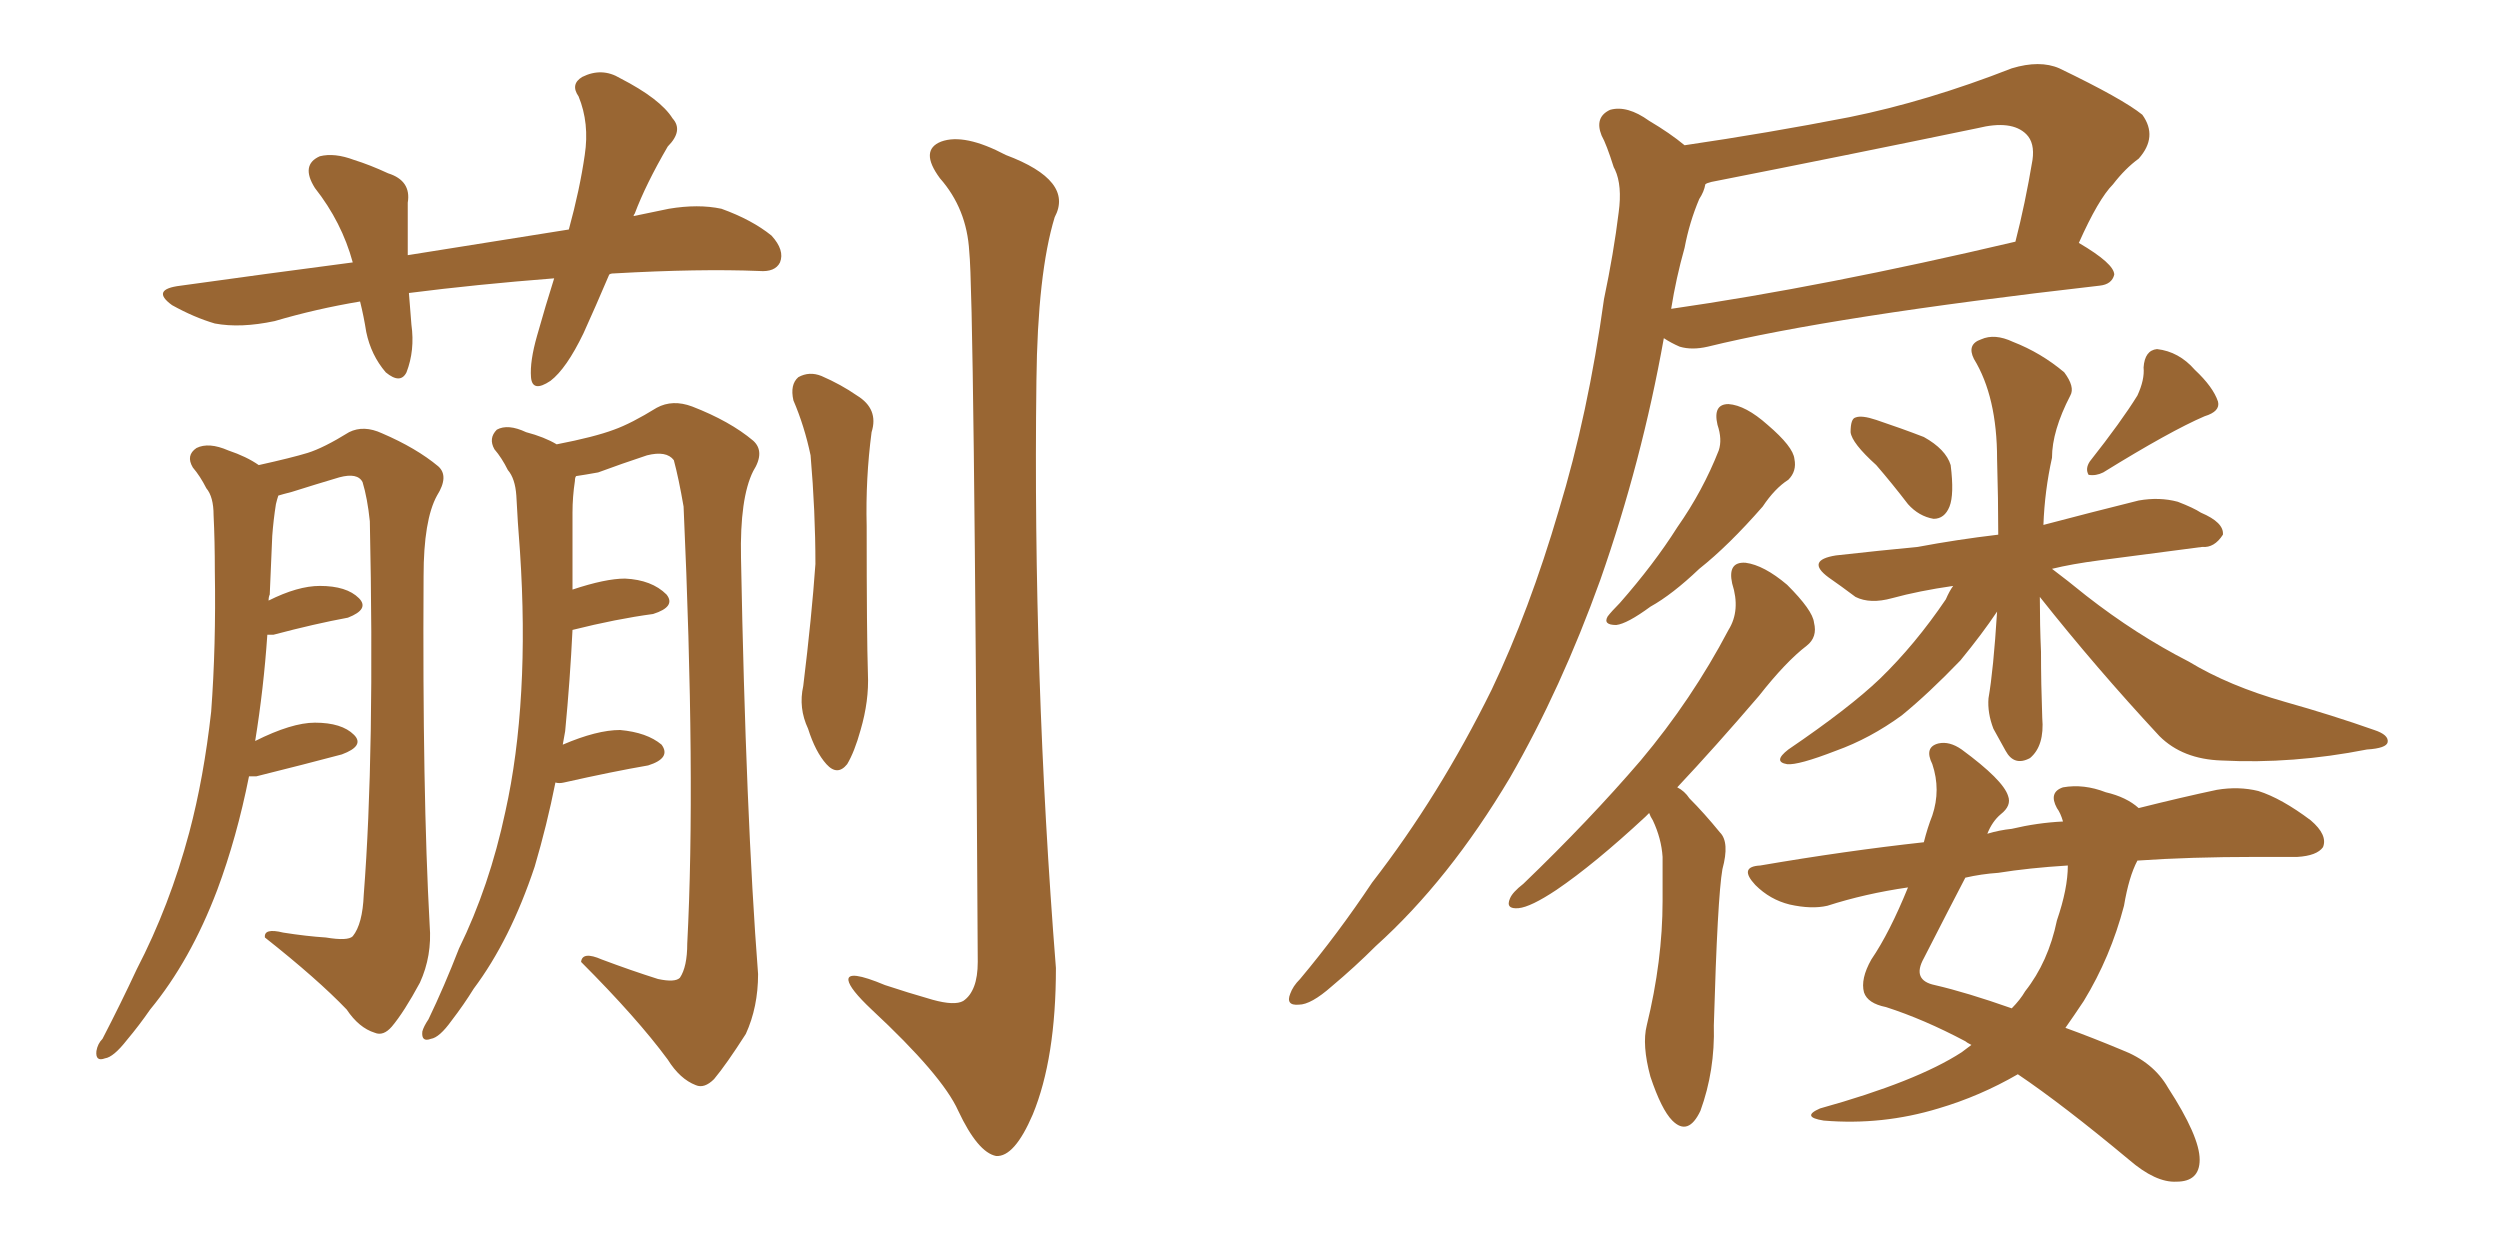 <svg xmlns="http://www.w3.org/2000/svg" xmlns:xlink="http://www.w3.org/1999/xlink" width="300" height="150"><path fill="#996633" padding="10" d="M29.88 93.16L29.88 93.16Q28.42 100.49 26.07 106.79L26.07 106.79Q22.85 115.28 18.02 121.14L18.02 121.14Q16.70 123.05 15.23 124.80L15.23 124.80Q13.62 126.86 12.60 127.00L12.60 127.00Q11.43 127.44 11.57 126.12L11.57 126.12Q11.72 125.24 12.30 124.66L12.30 124.66Q14.50 120.41 16.41 116.31L16.41 116.31Q20.36 108.69 22.71 99.90L22.71 99.90Q24.46 93.31 25.34 85.40L25.34 85.40Q25.93 77.49 25.78 68.55L25.78 68.55Q25.78 64.89 25.63 61.82L25.63 61.82Q25.63 59.62 24.76 58.59L24.76 58.59Q24.02 57.13 23.14 56.10L23.14 56.10Q22.27 54.64 23.58 53.76L23.58 53.76Q25.05 53.03 27.39 54.05L27.39 54.05Q29.59 54.79 31.05 55.81L31.05 55.81Q35.01 54.93 36.91 54.35L36.91 54.35Q38.82 53.76 41.89 51.86L41.89 51.86Q43.65 50.98 45.85 52.00L45.85 52.00Q49.95 53.76 52.59 55.96L52.59 55.96Q53.91 57.13 52.44 59.47L52.44 59.47Q50.83 62.40 50.83 69.14L50.83 69.14Q50.68 95.07 51.56 111.04L51.56 111.04Q51.86 114.70 50.39 117.92L50.39 117.92Q48.49 121.44 47.02 123.19L47.02 123.19Q46.00 124.37 44.97 123.93L44.97 123.93Q43.07 123.34 41.60 121.14L41.60 121.14Q38.09 117.48 31.79 112.50L31.79 112.50Q31.64 111.33 33.98 111.91L33.98 111.91Q36.77 112.35 39.11 112.50L39.11 112.50Q41.75 112.94 42.33 112.35L42.33 112.35Q43.51 110.89 43.65 107.37L43.65 107.37Q44.97 90.38 44.38 62.55L44.38 62.55Q44.09 59.77 43.51 57.86L43.51 57.86Q42.92 56.69 40.72 57.28L40.72 57.28Q37.79 58.15 35.01 59.03L35.01 59.03Q33.84 59.33 33.40 59.47L33.40 59.47Q33.25 59.91 33.11 60.50L33.11 60.50Q32.81 62.40 32.67 64.31L32.67 64.31Q32.52 67.68 32.37 71.34L32.37 71.34Q32.23 71.63 32.23 72.07L32.23 72.07Q35.74 70.31 38.38 70.31L38.38 70.31Q41.60 70.31 43.07 71.78L43.07 71.78Q44.38 73.10 41.75 74.12L41.75 74.12Q37.79 74.85 32.81 76.17L32.81 76.17Q32.23 76.17 32.08 76.17L32.08 76.17Q31.64 82.62 30.62 88.92L30.62 88.92Q35.01 86.72 37.79 86.72L37.79 86.72Q41.02 86.72 42.48 88.18L42.48 88.18Q43.80 89.50 41.02 90.53L41.02 90.53Q36.62 91.70 30.76 93.16L30.76 93.16Q30.03 93.16 29.88 93.16ZM66.65 93.90L66.65 93.90Q65.63 99.02 64.16 104.00L64.16 104.00Q61.23 112.79 56.84 118.65L56.84 118.65Q55.66 120.56 54.20 122.46L54.20 122.46Q52.73 124.51 51.71 124.66L51.71 124.66Q50.54 125.10 50.68 123.78L50.68 123.78Q50.83 123.19 51.42 122.31L51.42 122.31Q53.32 118.36 55.08 113.82L55.08 113.82Q58.74 106.35 60.64 97.41L60.64 97.41Q62.11 90.82 62.55 82.91L62.55 82.91Q62.99 75.15 62.40 66.21L62.40 66.21Q62.11 62.55 61.96 59.47L61.96 59.47Q61.82 57.42 60.94 56.40L60.94 56.40Q60.21 54.93 59.33 53.91L59.33 53.91Q58.59 52.59 59.62 51.56L59.62 51.56Q60.94 50.83 63.13 51.86L63.13 51.86Q65.33 52.44 66.80 53.32L66.80 53.32Q71.34 52.44 73.68 51.56L73.68 51.56Q75.73 50.83 78.81 48.93L78.81 48.93Q80.71 47.90 83.06 48.78L83.06 48.78Q87.60 50.54 90.38 52.88L90.38 52.88Q91.85 54.20 90.38 56.54L90.38 56.54Q88.77 59.77 88.92 66.94L88.92 66.94Q89.50 97.85 90.97 116.89L90.97 116.89Q90.97 120.85 89.50 124.07L89.50 124.07Q87.16 127.73 85.69 129.49L85.69 129.49Q84.52 130.66 83.50 130.22L83.50 130.22Q81.59 129.49 80.13 127.15L80.13 127.15Q76.46 122.17 69.73 115.43L69.73 115.43Q69.87 114.11 72.22 115.14L72.22 115.14Q75.73 116.46 78.96 117.48L78.96 117.48Q81.01 117.92 81.59 117.33L81.59 117.33Q82.47 116.02 82.47 113.23L82.47 113.23Q83.50 93.46 82.03 60.79L82.03 60.79Q81.45 57.42 80.86 55.22L80.86 55.22Q79.98 54.05 77.64 54.64L77.64 54.64Q74.56 55.66 71.78 56.69L71.78 56.69Q70.17 56.98 69.14 57.13L69.14 57.13Q68.99 57.28 68.99 57.71L68.99 57.71Q68.70 59.62 68.70 61.52L68.70 61.52Q68.70 64.89 68.70 68.55L68.70 68.55Q68.70 69.73 68.70 70.75L68.70 70.75Q72.66 69.43 75 69.43L75 69.43Q78.22 69.58 79.98 71.34L79.98 71.34Q81.15 72.80 78.37 73.68L78.37 73.68Q73.97 74.27 68.70 75.59L68.70 75.59Q68.41 81.59 67.82 87.74L67.82 87.74Q67.68 88.48 67.53 89.36L67.53 89.36Q71.63 87.60 74.41 87.60L74.41 87.60Q77.64 87.89 79.39 89.36L79.39 89.36Q80.57 90.97 77.78 91.85L77.78 91.85Q73.54 92.58 67.68 93.90L67.68 93.90Q67.09 94.04 66.65 93.90ZM95.21 48.05L95.21 48.05Q94.78 46.14 95.80 45.26L95.80 45.26Q97.12 44.53 98.58 45.12L98.58 45.12Q100.93 46.14 102.83 47.46L102.83 47.46Q105.47 49.07 104.59 51.86L104.59 51.86Q103.86 57.42 104.00 63.13L104.00 63.13Q104.00 76.32 104.15 80.86L104.15 80.86Q104.30 84.08 103.27 87.60L103.27 87.60Q102.54 90.23 101.66 91.70L101.66 91.70Q100.49 93.16 99.17 91.70L99.17 91.70Q97.85 90.23 96.97 87.45L96.97 87.45Q95.80 84.96 96.39 82.32L96.39 82.32Q97.41 73.97 97.85 67.68L97.85 67.68Q97.85 61.38 97.27 54.64L97.27 54.64Q96.53 51.12 95.21 48.05ZM116.31 30.18L116.31 30.18Q116.02 25.05 112.79 21.39L112.79 21.39Q110.30 18.02 112.94 16.99L112.94 16.99Q115.72 15.97 120.70 18.60L120.70 18.60Q128.91 21.68 126.56 26.07L126.56 26.07Q124.51 32.81 124.37 45.70L124.37 45.70Q123.93 81.01 126.71 116.16L126.71 116.16Q126.71 127.00 123.93 133.74L123.93 133.74Q121.73 138.87 119.53 138.72L119.53 138.72Q117.33 138.28 114.99 133.30L114.99 133.30Q113.09 129.05 104.59 121.14L104.59 121.14Q101.95 118.65 101.81 117.63L101.81 117.63Q101.66 116.31 106.20 118.21L106.20 118.21Q108.84 119.09 111.91 119.97L111.91 119.97Q114.55 120.70 115.58 120.12L115.58 120.12Q117.33 118.95 117.33 115.43L117.33 115.43Q116.89 35.45 116.31 30.18ZM43.21 36.18L43.21 36.18L43.21 36.18Q37.94 37.06 32.96 38.53L32.96 38.53Q28.86 39.40 25.78 38.82L25.78 38.82Q23.29 38.09 20.65 36.62L20.65 36.62Q18.02 34.72 21.68 34.28L21.68 34.28Q32.23 32.81 42.33 31.49L42.33 31.49Q41.02 26.66 37.79 22.56L37.79 22.56Q36.04 19.78 38.38 18.75L38.38 18.75Q40.14 18.31 42.48 19.19L42.48 19.19Q44.38 19.78 46.58 20.80L46.58 20.80Q49.37 21.68 48.93 24.32L48.93 24.32Q48.93 27.10 48.93 30.62L48.93 30.62Q59.03 29.00 68.26 27.54L68.26 27.54Q69.58 22.71 70.17 18.60L70.17 18.60Q70.75 14.79 69.43 11.57L69.43 11.57Q68.41 10.11 69.87 9.23L69.87 9.23Q72.22 8.06 74.41 9.38L74.41 9.38Q79.25 11.87 80.71 14.21L80.71 14.21Q82.03 15.67 80.13 17.58L80.13 17.58Q77.49 22.12 76.17 25.63L76.17 25.63Q76.03 25.78 76.03 25.93L76.03 25.93Q78.08 25.49 80.27 25.05L80.27 25.05Q83.79 24.46 86.57 25.05L86.57 25.05Q90.23 26.37 92.58 28.27L92.58 28.27Q94.19 30.03 93.60 31.49L93.60 31.49Q93.02 32.67 91.11 32.52L91.11 32.52Q83.94 32.23 73.68 32.81L73.68 32.81Q73.24 32.81 73.10 32.96L73.10 32.96Q71.48 36.77 70.02 39.99L70.02 39.99Q67.97 44.24 66.06 45.70L66.06 45.70Q63.87 47.17 63.72 45.26L63.72 45.26Q63.57 43.36 64.45 40.28L64.45 40.28Q65.48 36.62 66.50 33.40L66.50 33.40Q57.13 34.13 49.07 35.16L49.07 35.16Q49.22 37.06 49.37 38.96L49.37 38.96Q49.80 42.04 48.78 44.68L48.78 44.68Q48.05 46.14 46.29 44.68L46.29 44.68Q44.53 42.63 43.95 39.84L43.95 39.84Q43.65 37.94 43.21 36.18ZM193.65 20.07L193.65 20.07Q192.77 17.29 192.19 16.26L192.19 16.26Q191.31 14.06 193.21 13.18L193.21 13.18Q195.26 12.60 197.90 14.50L197.90 14.50Q200.39 15.97 202.15 17.43L202.15 17.43Q212.11 15.97 221.92 14.06L221.92 14.06Q231.30 12.16 241.41 8.20L241.41 8.20Q244.78 7.18 247.12 8.20L247.12 8.20Q254.74 11.87 257.08 13.77L257.08 13.77Q258.98 16.41 256.64 19.04L256.64 19.04Q255.03 20.21 253.56 22.12L253.56 22.12Q251.81 23.88 249.46 29.15L249.46 29.15Q253.71 31.64 253.71 32.96L253.71 32.96Q253.42 34.13 251.95 34.28L251.95 34.28Q219.87 37.94 204.93 41.60L204.93 41.60Q203.03 42.04 201.56 41.60L201.56 41.60Q200.54 41.16 199.66 40.58L199.66 40.58Q197.02 55.37 192.04 69.58L192.04 69.58Q187.35 82.62 181.20 93.31L181.20 93.31Q173.88 105.62 165.09 113.53L165.09 113.53Q162.60 116.02 159.81 118.36L159.81 118.36Q157.32 120.56 155.86 120.56L155.86 120.56Q154.25 120.70 154.83 119.24L154.83 119.24Q155.13 118.36 156.01 117.48L156.01 117.48Q160.55 112.06 164.65 105.91L164.65 105.91Q172.71 95.51 179.00 82.76L179.00 82.76Q183.54 73.24 187.06 61.23L187.06 61.23Q190.58 49.66 192.48 35.89L192.48 35.89Q193.65 30.32 194.24 25.49L194.24 25.49Q194.68 22.27 193.80 20.36L193.80 20.36Q193.65 20.07 193.65 20.07ZM202.15 29.74L202.15 29.74Q201.12 33.40 200.54 37.06L200.54 37.06Q218.85 34.42 241.85 29.00L241.85 29.00Q243.02 24.46 243.90 19.19L243.90 19.19Q244.19 17.14 243.16 16.11L243.16 16.11Q241.41 14.36 237.30 15.38L237.30 15.38Q221.78 18.60 205.37 21.83L205.37 21.83Q204.79 21.97 204.64 22.12L204.64 22.12Q204.49 23.00 203.91 23.88L203.91 23.88Q202.73 26.66 202.15 29.74ZM206.10 50.98L206.10 50.98Q205.52 48.49 207.42 48.49L207.42 48.49Q209.47 48.63 212.11 50.98L212.11 50.98Q215.19 53.61 215.33 55.08L215.33 55.08Q215.63 56.54 214.60 57.57L214.60 57.57Q212.99 58.59 211.52 60.79L211.52 60.79Q207.42 65.48 203.91 68.26L203.91 68.26Q200.68 71.34 198.05 72.80L198.05 72.80Q195.26 74.85 193.95 75L193.95 75Q192.33 75 192.92 73.97L192.92 73.97Q193.36 73.39 194.38 72.36L194.38 72.36Q198.49 67.68 201.27 63.28L201.27 63.28Q204.35 58.89 206.25 54.05L206.25 54.05Q206.69 52.73 206.10 50.98ZM197.90 97.56L197.90 97.56Q197.61 97.85 197.46 98.00L197.46 98.00Q191.31 103.71 186.77 106.79L186.77 106.79Q183.69 108.84 182.23 108.98L182.23 108.98Q180.62 109.13 181.20 107.81L181.20 107.81Q181.49 107.08 182.81 106.05L182.81 106.05Q190.72 98.44 196.88 91.26L196.88 91.26Q203.03 83.94 207.42 75.59L207.42 75.59Q208.89 73.24 207.86 70.02L207.86 70.02Q207.28 67.38 209.47 67.53L209.47 67.53Q211.67 67.82 214.45 70.17L214.45 70.17Q217.53 73.24 217.68 74.71L217.68 74.71Q218.12 76.46 216.80 77.49L216.80 77.49Q214.31 79.39 211.08 83.50L211.08 83.50Q205.81 89.65 201.27 94.48L201.27 94.48Q202.15 94.92 202.73 95.80L202.73 95.80Q204.49 97.56 206.40 99.90L206.40 99.90Q207.57 101.07 206.69 104.30L206.69 104.30Q206.10 107.67 205.66 123.05L205.66 123.05Q205.81 128.47 204.05 133.30L204.05 133.30Q202.59 136.38 200.68 134.47L200.68 134.47Q199.37 133.15 198.05 129.20L198.05 129.20Q197.02 125.39 197.61 123.05L197.61 123.05Q199.51 115.28 199.51 108.11L199.51 108.11Q199.51 105.47 199.51 102.83L199.51 102.83Q199.37 100.63 198.34 98.44L198.34 98.44Q198.05 98.00 197.90 97.56ZM225.15 55.81L225.15 55.81Q222.22 53.17 222.07 51.86L222.07 51.86Q222.07 50.24 222.66 50.10L222.66 50.10Q223.39 49.80 225.15 50.39L225.15 50.39Q228.22 51.42 230.86 52.44L230.86 52.44Q233.50 53.91 234.08 55.81L234.08 55.81Q234.52 59.33 233.94 60.79L233.94 60.79Q233.35 62.26 232.03 62.26L232.03 62.26Q230.27 61.96 228.96 60.50L228.96 60.50Q227.05 58.01 225.15 55.81ZM256.49 47.46L256.49 47.46Q257.37 45.56 257.23 44.09L257.23 44.09Q257.37 42.04 258.84 41.89L258.84 41.89Q261.47 42.19 263.38 44.38L263.38 44.38Q265.58 46.44 266.16 48.19L266.16 48.19Q266.46 49.37 264.55 49.95L264.55 49.95Q260.45 51.71 252.39 56.69L252.39 56.69Q251.51 57.13 250.63 56.98L250.63 56.98Q250.20 56.25 250.78 55.37L250.78 55.37Q254.59 50.54 256.49 47.46ZM244.78 71.63L244.78 71.63Q244.78 75 244.92 78.22L244.92 78.22Q244.92 82.03 245.07 86.13L245.07 86.13Q245.36 89.50 243.60 90.97L243.60 90.97Q241.70 91.99 240.67 90.09L240.67 90.09Q239.79 88.48 239.21 87.45L239.21 87.45Q238.48 85.55 238.62 83.79L238.62 83.79Q239.21 80.42 239.65 73.39L239.65 73.39Q237.89 76.03 235.25 79.25L235.25 79.25Q231.45 83.20 228.22 85.84L228.22 85.84Q224.41 88.62 220.31 90.09L220.31 90.09Q215.77 91.85 214.45 91.70L214.45 91.70Q212.70 91.41 214.60 89.94L214.60 89.94Q221.92 84.96 225.59 81.45L225.59 81.45Q229.83 77.34 233.50 71.92L233.50 71.92Q233.94 70.90 234.38 70.31L234.38 70.31Q230.27 70.90 227.05 71.78L227.05 71.78Q224.41 72.51 222.66 71.63L222.66 71.63Q220.90 70.31 219.43 69.29L219.43 69.29Q216.65 67.24 220.31 66.65L220.31 66.65Q225.59 66.06 230.13 65.63L230.13 65.63Q234.81 64.75 239.79 64.16L239.79 64.16Q239.79 59.91 239.65 55.08L239.65 55.08Q239.65 47.61 236.87 43.07L236.87 43.07Q235.99 41.31 237.74 40.72L237.74 40.72Q239.36 39.99 241.55 41.02L241.55 41.02Q244.92 42.33 247.71 44.68L247.71 44.68Q249.02 46.44 248.44 47.46L248.44 47.46Q246.24 51.71 246.24 54.93L246.24 54.93Q245.36 58.89 245.21 62.99L245.21 62.99Q250.78 61.52 256.64 60.06L256.64 60.06Q259.13 59.62 261.33 60.21L261.33 60.21Q263.23 60.94 264.11 61.52L264.11 61.52Q266.89 62.70 266.75 64.16L266.75 64.16Q265.72 65.77 264.26 65.63L264.26 65.63Q258.69 66.36 251.95 67.24L251.95 67.24Q248.58 67.68 246.24 68.26L246.24 68.26Q248.00 69.58 250.34 71.48L250.34 71.48Q256.35 76.17 262.65 79.39L262.65 79.39Q267.48 82.32 274.22 84.23L274.22 84.23Q279.93 85.84 284.91 87.60L284.91 87.60Q286.67 88.18 286.52 89.06L286.52 89.06Q286.38 89.79 284.03 89.94L284.03 89.94Q275.10 91.70 266.60 91.26L266.60 91.26Q261.91 91.11 259.13 88.33L259.13 88.33Q251.51 80.13 244.78 71.63ZM236.57 125.39L236.57 125.39Q235.99 125.10 235.84 124.95L235.84 124.95Q230.86 122.31 226.32 120.85L226.32 120.85Q224.12 120.41 223.68 119.09L223.68 119.09Q223.24 117.48 224.56 115.14L224.56 115.14Q226.76 111.91 228.96 106.49L228.96 106.49Q223.83 107.23 219.29 108.69L219.29 108.69Q217.38 109.13 214.75 108.54L214.75 108.54Q212.40 107.96 210.64 106.20L210.64 106.20Q208.59 104.00 211.23 103.86L211.23 103.86Q221.48 102.10 230.86 101.07L230.86 101.07Q231.30 99.32 231.88 97.85L231.88 97.85Q232.91 94.78 231.88 91.70L231.88 91.70Q230.86 89.65 232.62 89.21L232.62 89.21Q233.94 88.92 235.40 89.94L235.40 89.94Q240.38 93.60 240.97 95.51L240.97 95.51Q241.41 96.68 240.09 97.71L240.09 97.71Q239.06 98.58 238.48 100.05L238.48 100.05Q239.94 99.61 241.41 99.46L241.41 99.46Q244.48 98.73 247.56 98.58L247.56 98.58Q247.27 97.56 246.83 96.97L246.83 96.97Q245.80 95.07 247.56 94.48L247.56 94.48Q250.05 94.04 252.69 95.07L252.69 95.07Q255.18 95.65 256.64 96.97L256.64 96.97Q261.91 95.65 266.02 94.78L266.02 94.78Q268.65 94.34 271.00 94.92L271.00 94.92Q273.78 95.80 277.29 98.44L277.29 98.44Q279.35 100.20 278.76 101.66L278.76 101.66Q278.03 102.69 275.68 102.83L275.68 102.83Q273.34 102.83 270.70 102.83L270.70 102.83Q262.79 102.83 256.49 103.27L256.49 103.27Q255.47 105.18 254.88 108.69L254.88 108.69Q253.27 114.84 250.05 120.12L250.05 120.12Q248.88 121.88 247.85 123.34L247.85 123.34Q251.07 124.51 254.59 125.98L254.59 125.98Q258.40 127.44 260.16 130.52L260.16 130.52Q263.96 136.38 263.96 139.16L263.96 139.16Q263.96 141.80 261.18 141.80L261.18 141.80Q258.69 141.94 255.47 139.16L255.47 139.16Q247.56 132.57 242.14 128.91L242.14 128.91Q237.60 131.54 232.62 133.01L232.62 133.01Q225.88 135.06 218.85 134.47L218.85 134.47Q216.06 134.03 218.41 133.01L218.41 133.01Q229.98 129.79 235.40 126.27L235.40 126.27Q235.99 125.83 236.57 125.39ZM246.83 110.45L246.83 110.45L246.83 110.45Q248.14 106.64 248.14 103.86L248.14 103.86Q243.46 104.15 239.79 104.74L239.79 104.74Q237.74 104.88 235.84 105.32L235.84 105.32Q234.08 108.69 230.86 114.99L230.86 114.99Q229.39 117.63 232.18 118.21L232.18 118.21Q235.99 119.09 241.41 121.00L241.41 121.00Q242.43 119.97 243.02 118.95L243.02 118.95Q245.80 115.43 246.83 110.45Z"/></svg>